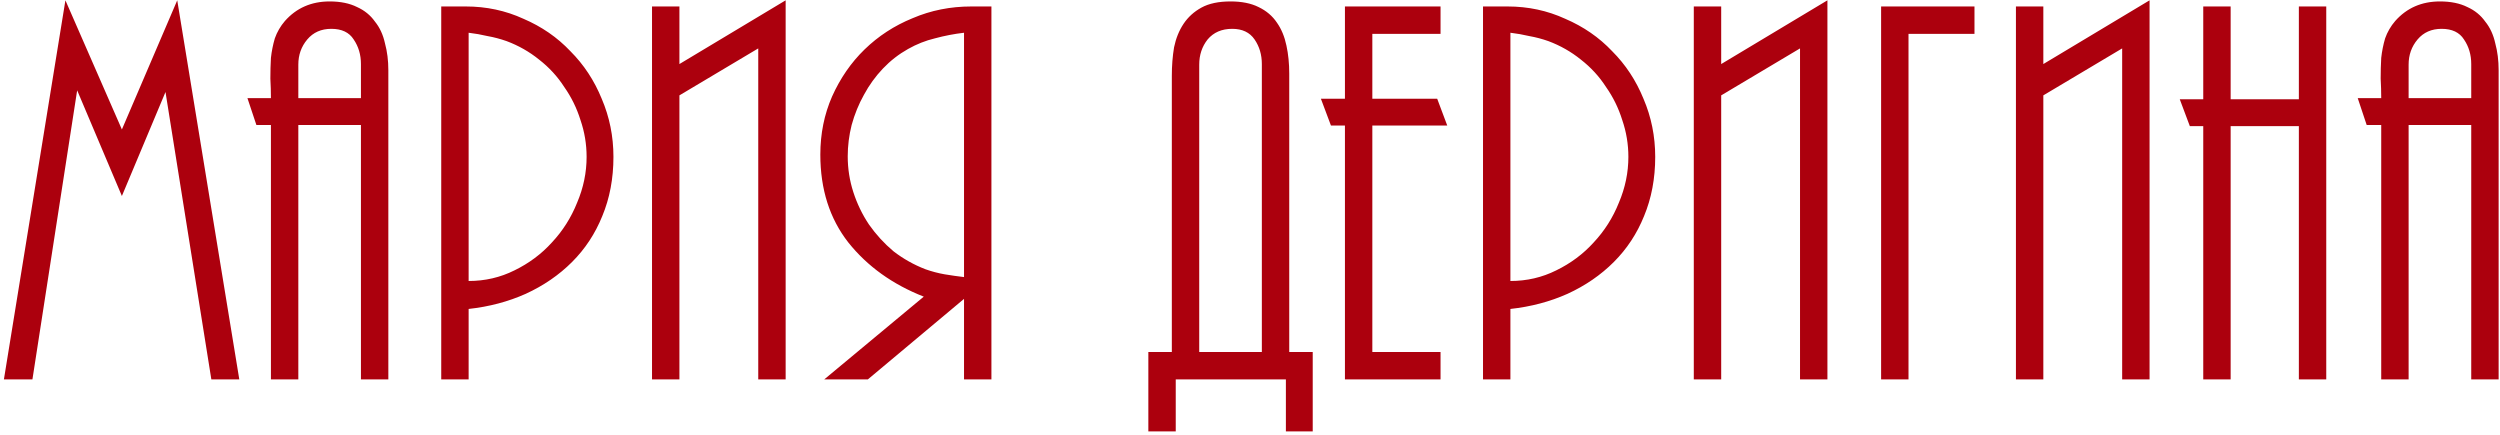 <?xml version="1.0" encoding="UTF-8"?> <svg xmlns="http://www.w3.org/2000/svg" width="626" height="109" viewBox="0 0 626 109" fill="none"> <path d="M59.92 95L44.38 0.08L30.52 32.42L16.38 0.08L0.98 95H8.12L19.32 22.62L30.52 49.08L41.44 23.04L52.92 95H59.92ZM97.24 95V17.58C97.24 15.153 96.96 12.913 96.4 10.86C95.933 8.713 95.093 6.893 93.88 5.4C92.76 3.813 91.266 2.6 89.4 1.76C87.533 0.827 85.246 0.36 82.54 0.36C77.966 0.36 74.233 1.993 71.34 5.26C70.22 6.567 69.38 8.013 68.82 9.6C68.353 11.187 68.026 12.82 67.84 14.5C67.746 16.18 67.7 17.907 67.7 19.68C67.793 21.36 67.84 22.993 67.84 24.58H61.96L64.2 31.3H67.84V95H74.7V31.3H90.38V95H97.24ZM90.38 24.58H74.7V16.18C74.7 13.753 75.447 11.653 76.94 9.88C78.433 8.107 80.44 7.22 82.96 7.22C85.573 7.22 87.44 8.107 88.56 9.88C89.773 11.653 90.38 13.707 90.38 16.04V24.58ZM153.606 39.28C153.606 34.147 152.626 29.293 150.666 24.72C148.8 20.147 146.186 16.18 142.826 12.82C139.56 9.367 135.64 6.66 131.066 4.7C126.586 2.647 121.78 1.62 116.646 1.62H110.486V95H117.346V77.36C122.48 76.8 127.24 75.54 131.626 73.58C136.106 71.527 139.98 68.867 143.246 65.6C146.513 62.333 149.033 58.507 150.806 54.12C152.673 49.64 153.606 44.693 153.606 39.28ZM146.886 39.28C146.886 43.2 146.093 47.027 144.506 50.76C143.013 54.493 140.913 57.807 138.206 60.7C135.593 63.593 132.466 65.927 128.826 67.7C125.28 69.473 121.453 70.36 117.346 70.36V8.2C118.933 8.387 120.52 8.667 122.106 9.04C123.693 9.32 125.28 9.74 126.866 10.3C129.853 11.42 132.56 12.96 134.986 14.92C137.506 16.88 139.606 19.167 141.286 21.78C143.06 24.3 144.413 27.053 145.346 30.04C146.373 33.027 146.886 36.107 146.886 39.28ZM196.726 95V0.08L170.126 16.04V1.62H163.266V95H170.126V23.88L189.866 12.12V95H196.726ZM248.251 95V1.62H243.211C237.984 1.62 233.084 2.6 228.511 4.56C223.937 6.427 219.924 9.04 216.471 12.4C213.111 15.667 210.404 19.587 208.351 24.16C206.391 28.64 205.411 33.493 205.411 38.72C205.411 47.4 207.744 54.727 212.411 60.7C217.171 66.673 223.471 71.2 231.311 74.28L206.391 95H217.311L241.391 74.84V95H248.251ZM241.391 69.38C239.804 69.193 238.171 68.96 236.491 68.68C234.904 68.4 233.317 67.98 231.731 67.42C228.837 66.3 226.177 64.807 223.751 62.94C221.417 60.98 219.364 58.74 217.591 56.22C215.911 53.7 214.604 50.993 213.671 48.1C212.737 45.207 212.271 42.22 212.271 39.14C212.271 36.527 212.597 33.913 213.251 31.3C213.997 28.593 215.024 26.073 216.331 23.74C217.637 21.313 219.224 19.12 221.091 17.16C222.957 15.2 225.057 13.567 227.391 12.26C229.537 11.047 231.777 10.16 234.111 9.6C236.537 8.947 238.964 8.48 241.391 8.2V69.38ZM328.706 108.02V88.14H322.826V18.42C322.826 15.9 322.592 13.567 322.126 11.42C321.659 9.18 320.866 7.267 319.746 5.68C318.626 4 317.086 2.693 315.126 1.76C313.259 0.827 310.926 0.36 308.126 0.36C305.139 0.36 302.712 0.873 300.846 1.9C298.979 2.927 297.486 4.28 296.366 5.96C295.246 7.64 294.452 9.6 293.986 11.84C293.612 14.08 293.426 16.46 293.426 18.98V88.14H287.546V108.02H294.406V95H321.986V108.02H328.706ZM315.966 88.14H300.286V16.18C300.286 13.753 300.986 11.653 302.386 9.88C303.879 8.107 305.932 7.22 308.546 7.22C311.066 7.22 312.932 8.107 314.146 9.88C315.359 11.653 315.966 13.707 315.966 16.04V88.14ZM362.392 31.44L359.872 24.72H343.632V8.48H360.712V1.62H336.772V24.72H330.752L333.272 31.44H336.772V95H360.712V88.14H343.632V31.44H362.392ZM414.466 39.28C414.466 34.147 413.486 29.293 411.526 24.72C409.659 20.147 407.046 16.18 403.686 12.82C400.419 9.367 396.499 6.66 391.926 4.7C387.446 2.647 382.639 1.62 377.506 1.62H371.346V95H378.206V77.36C383.339 76.8 388.099 75.54 392.486 73.58C396.966 71.527 400.839 68.867 404.106 65.6C407.372 62.333 409.892 58.507 411.666 54.12C413.532 49.64 414.466 44.693 414.466 39.28ZM407.746 39.28C407.746 43.2 406.952 47.027 405.366 50.76C403.872 54.493 401.772 57.807 399.066 60.7C396.452 63.593 393.326 65.927 389.686 67.7C386.139 69.473 382.312 70.36 378.206 70.36V8.2C379.792 8.387 381.379 8.667 382.966 9.04C384.552 9.32 386.139 9.74 387.726 10.3C390.712 11.42 393.419 12.96 395.846 14.92C398.366 16.88 400.466 19.167 402.146 21.78C403.919 24.3 405.272 27.053 406.206 30.04C407.232 33.027 407.746 36.107 407.746 39.28ZM457.586 95V0.08L430.986 16.04V1.62H424.126V95H430.986V23.88L450.726 12.12V95H457.586ZM494.41 8.48V1.62H471.03V95H477.89V8.48H494.41ZM538.25 95V0.08L511.65 16.04V1.62H504.79V95H511.65V23.88L531.39 12.12V95H538.25ZM582.494 95V1.62H575.634V24.86H558.554V1.62H551.694V24.86H545.814L548.334 31.58H551.694V95H558.554V31.58H575.634V95H582.494ZM625.658 95V17.58C625.658 15.153 625.378 12.913 624.818 10.86C624.351 8.713 623.511 6.893 622.298 5.4C621.178 3.813 619.684 2.6 617.818 1.76C615.951 0.827 613.664 0.36 610.958 0.36C606.384 0.36 602.651 1.993 599.758 5.26C598.638 6.567 597.798 8.013 597.238 9.6C596.771 11.187 596.444 12.82 596.258 14.5C596.164 16.18 596.118 17.907 596.118 19.68C596.211 21.36 596.258 22.993 596.258 24.58H590.378L592.618 31.3H596.258V95H603.118V31.3H618.798V95H625.658ZM618.798 24.58H603.118V16.18C603.118 13.753 603.864 11.653 605.358 9.88C606.851 8.107 608.858 7.22 611.378 7.22C613.991 7.22 615.858 8.107 616.978 9.88C618.191 11.653 618.798 13.707 618.798 16.04V24.58Z" fill="#AC000D"></path> </svg> 